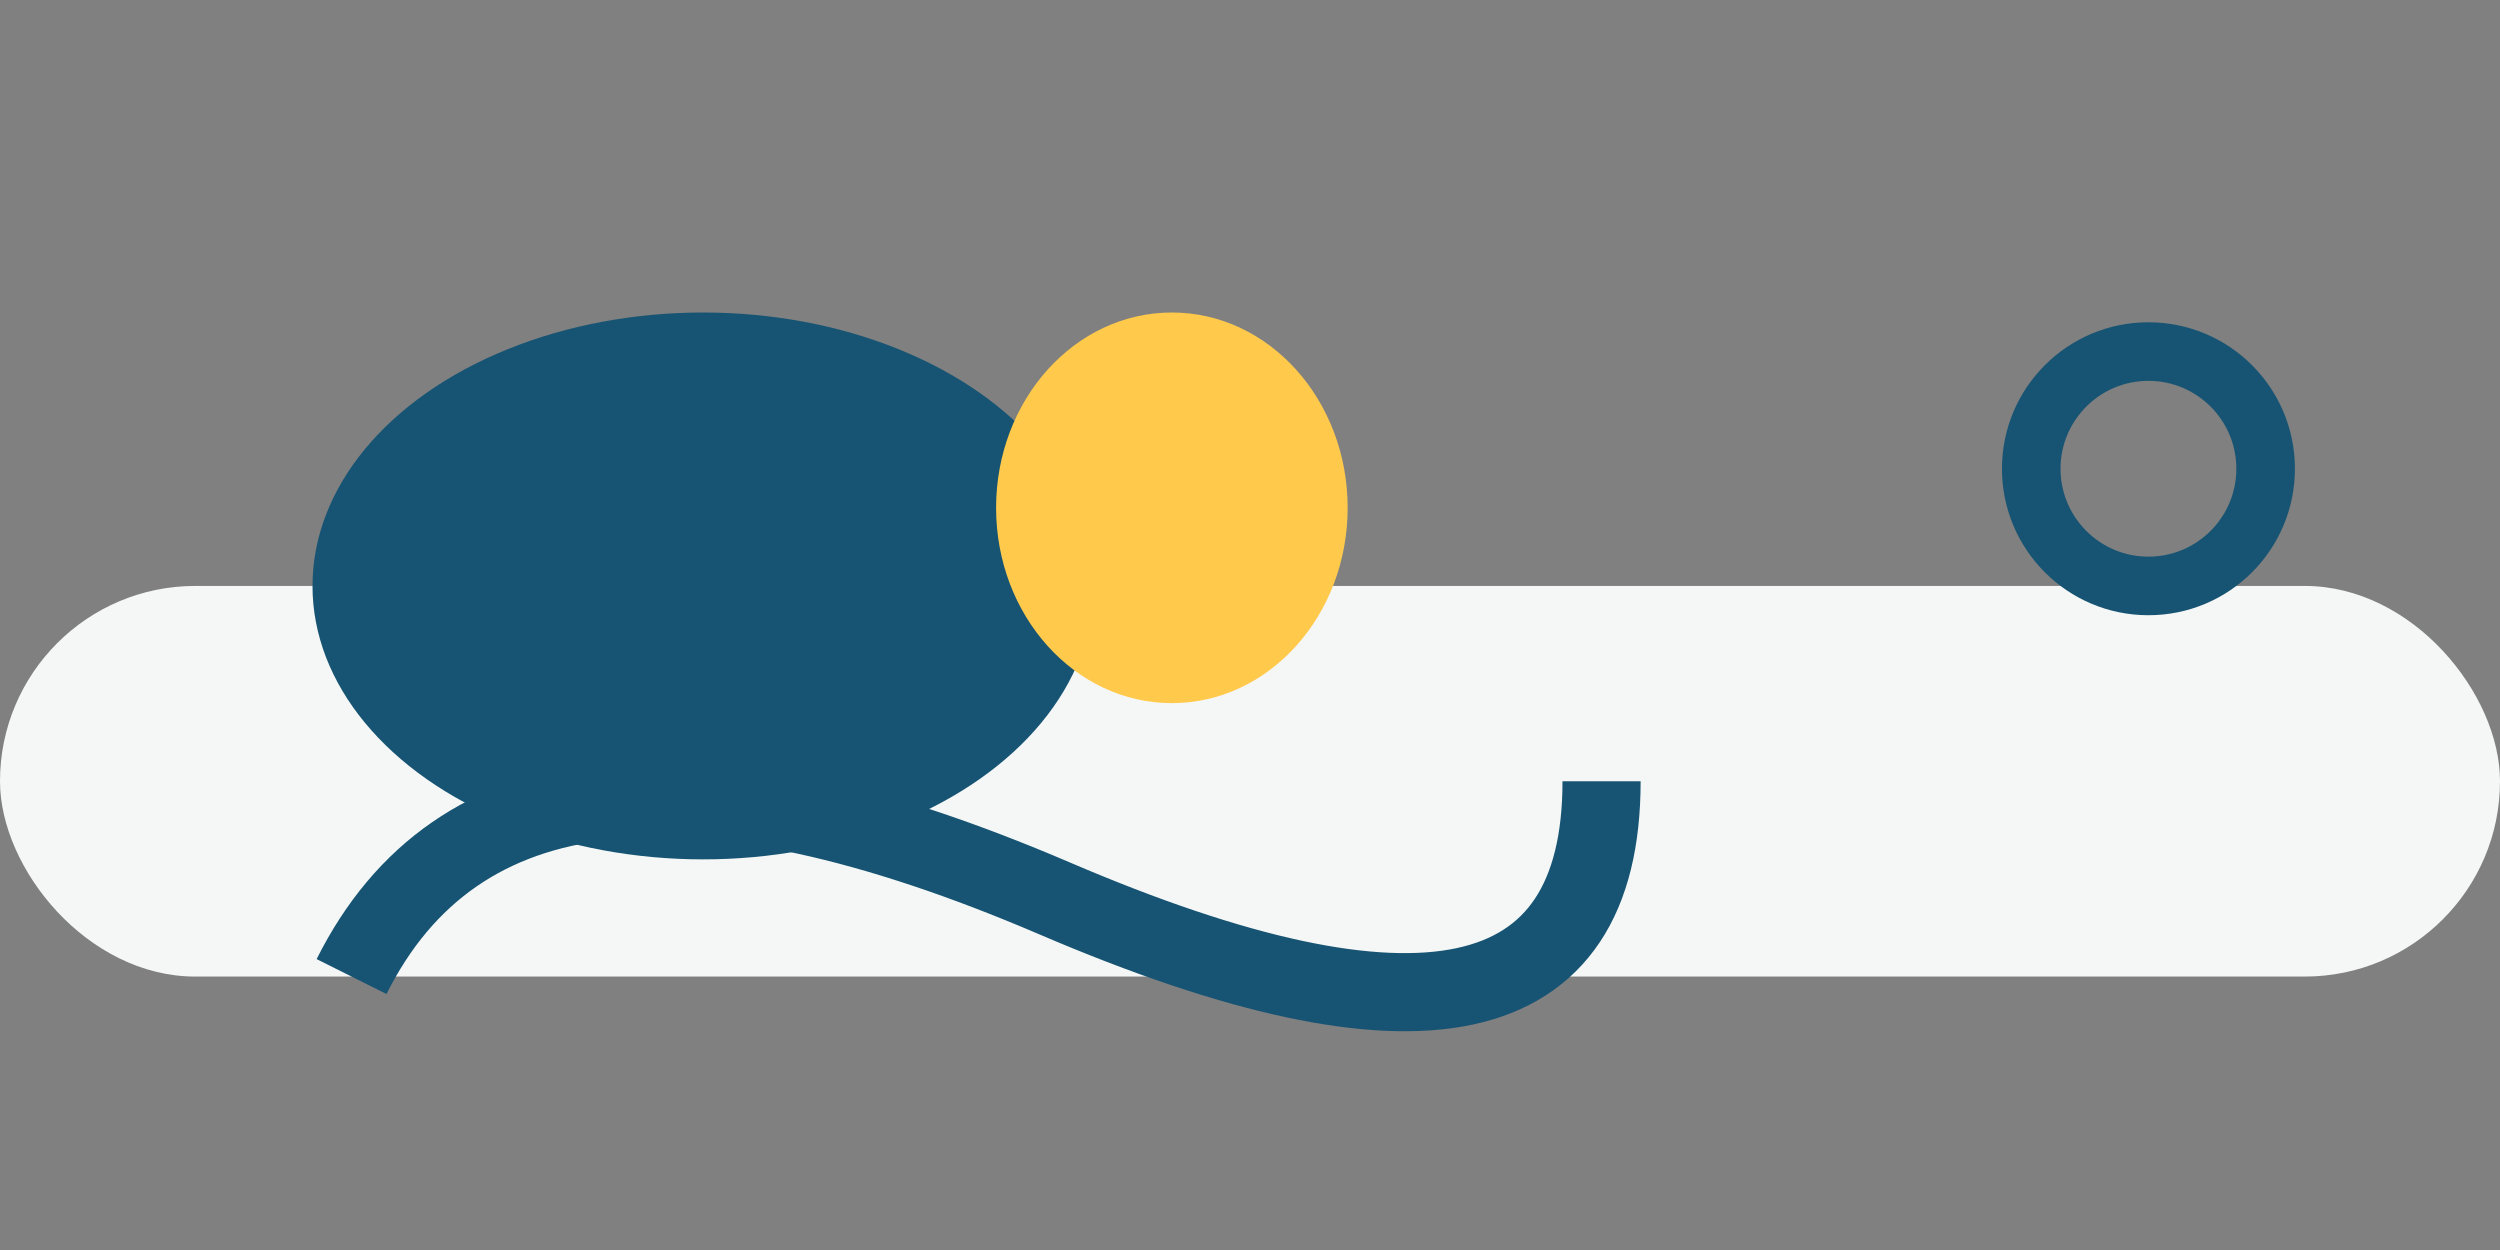 <?xml version="1.0" encoding="UTF-8"?>
<svg xmlns="http://www.w3.org/2000/svg" width="64" height="32" viewBox="0 0 64 32"><rect x="0" y="0" width="64" height="32" fill="#808080" stroke="none"/><rect x="0" y="15" width="64" height="10" rx="5" fill="#F4F7F6"/><ellipse cx="18" cy="15" rx="10" ry="7" fill="#175473"/><ellipse cx="30" cy="13" rx="4.5" ry="5" fill="#FFC94B"/><path d="M9 25q4-8 18-2t14-3" fill="none" stroke="#175473" stroke-width="2"/><circle cx="55" cy="12" r="3" fill="none" stroke="#175473" stroke-width="1.5"/></svg>